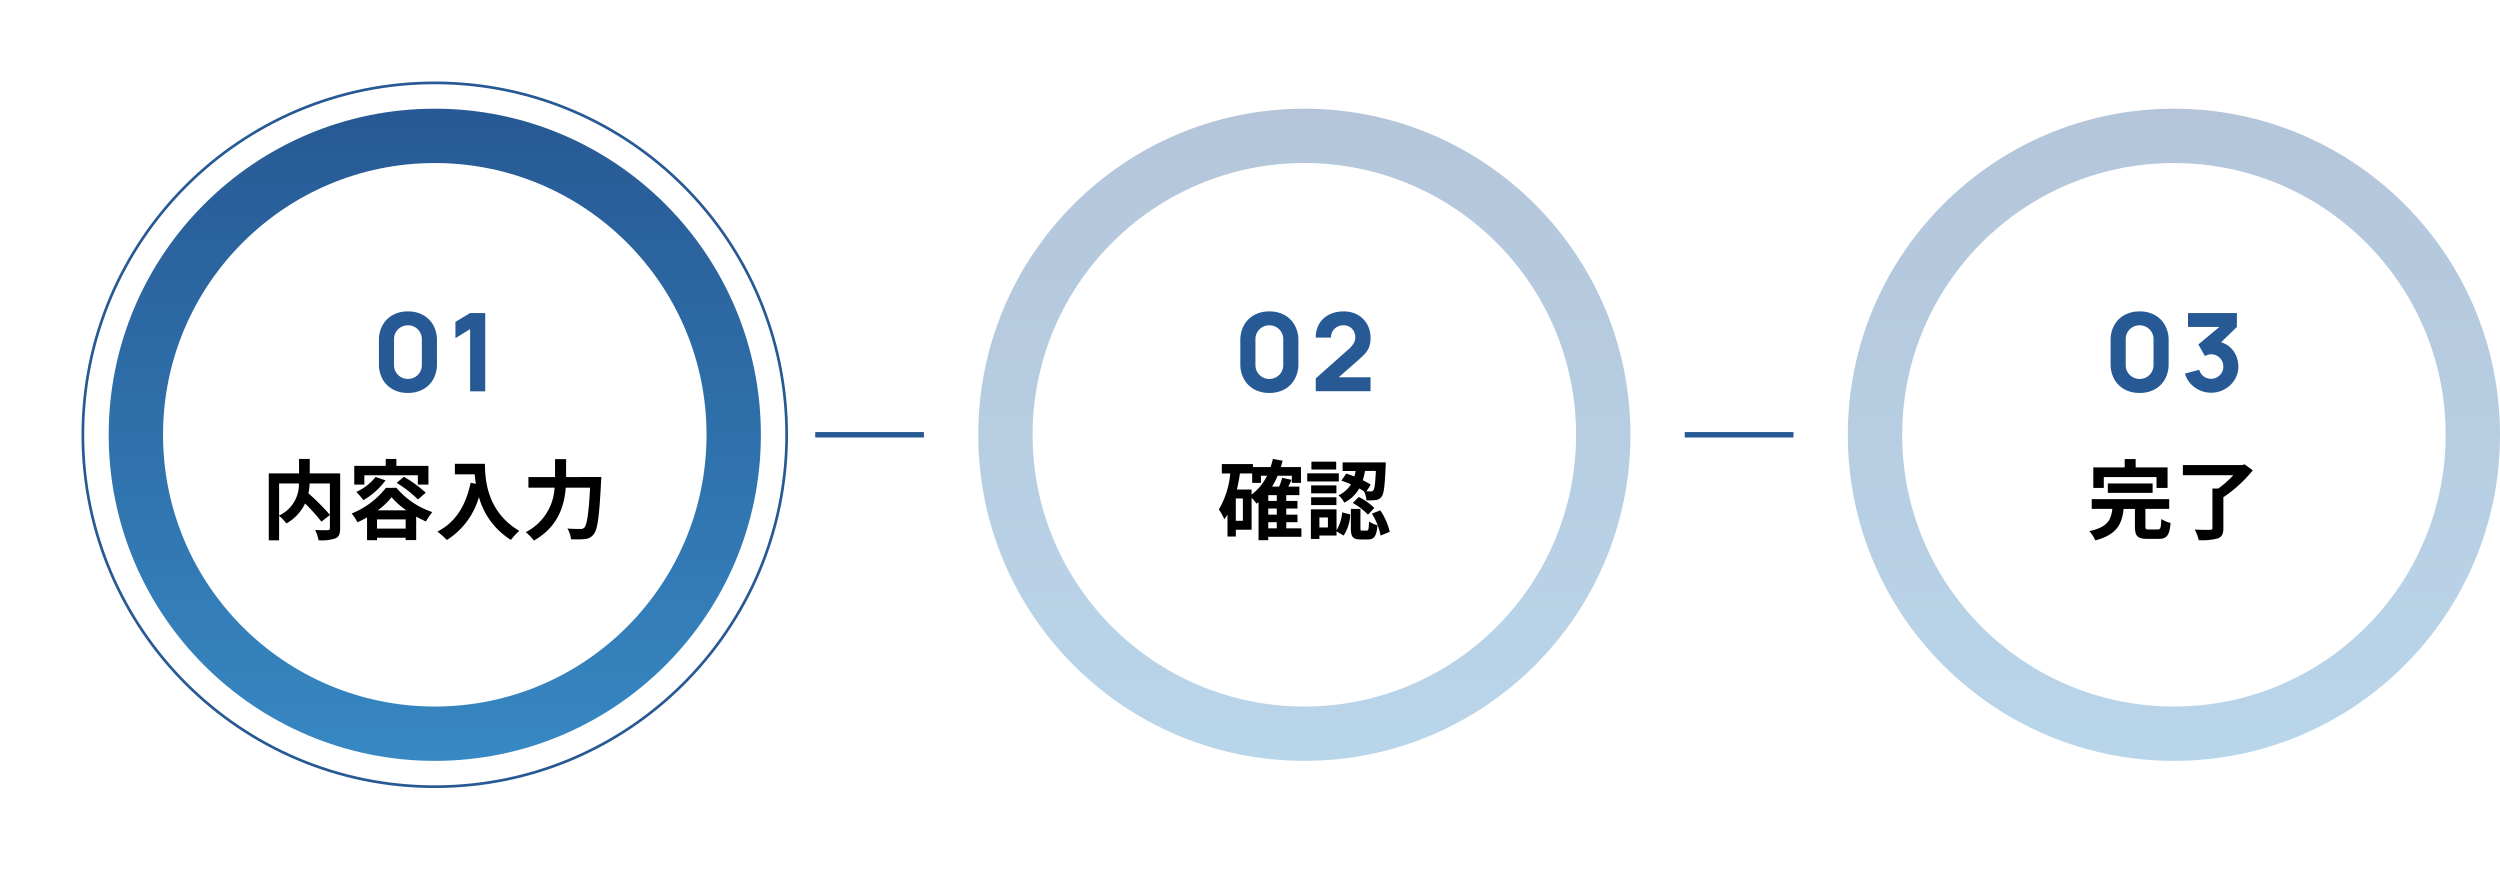 <svg xmlns="http://www.w3.org/2000/svg" xmlns:xlink="http://www.w3.org/1999/xlink" width="460" height="160" viewBox="0 0 460 160">
  <defs>
    <linearGradient id="linear-gradient" x1="0.5" x2="0.5" y2="1" gradientUnits="objectBoundingBox">
      <stop offset="0" stop-color="#275994"/>
      <stop offset="1" stop-color="#3788c3"/>
    </linearGradient>
    <filter id="Ellipse_86" x="0" y="0" width="160" height="160" filterUnits="userSpaceOnUse">
      <feOffset input="SourceAlpha"/>
      <feGaussianBlur stdDeviation="5" result="blur"/>
      <feFlood flood-opacity="0.161"/>
      <feComposite operator="in" in2="blur"/>
      <feComposite in="SourceGraphic"/>
    </filter>
  </defs>
  <g id="Group_121267" data-name="Group 121267" transform="translate(-480 -9020.003)">
    <path id="Path_4214" data-name="Path 4214" d="M19,30H-1" transform="translate(631 9070.003)" fill="none" stroke="#275994" stroke-width="1"/>
    <path id="Path_4219" data-name="Path 4219" d="M19,30H-1" transform="translate(791 9070.003)" fill="none" stroke="#275994" stroke-width="1"/>
    <g id="Group_7113" data-name="Group 7113" transform="translate(660.375 9040.003)">
      <g id="Group_7112" data-name="Group 7112">
        <circle id="Ellipse_74" data-name="Ellipse 74" cx="60" cy="60" r="60" transform="translate(-0.375)" opacity="0.35" fill="url(#linear-gradient)"/>
      </g>
      <circle id="Ellipse_77" data-name="Ellipse 77" cx="50" cy="50" r="50" transform="translate(9.625 10)" fill="#fff"/>
      <path id="Path_29118" data-name="Path 29118" d="M-6.44.3a5.65,5.65,0,0,1-2.8-.67,4.759,4.759,0,0,1-1.87-1.87,5.65,5.65,0,0,1-.67-2.8V-9.36a5.65,5.65,0,0,1,.67-2.8,4.759,4.759,0,0,1,1.87-1.87,5.65,5.65,0,0,1,2.8-.67,5.65,5.65,0,0,1,2.8.67,4.759,4.759,0,0,1,1.87,1.87,5.65,5.65,0,0,1,.67,2.8v4.32a5.65,5.65,0,0,1-.67,2.8A4.759,4.759,0,0,1-3.64-.37,5.65,5.65,0,0,1-6.44.3Zm0-2.58a2.523,2.523,0,0,0,1.3-.34,2.536,2.536,0,0,0,.92-.92,2.523,2.523,0,0,0,.34-1.3V-9.58a2.523,2.523,0,0,0-.34-1.3,2.536,2.536,0,0,0-.92-.92,2.523,2.523,0,0,0-1.3-.34,2.523,2.523,0,0,0-1.3.34,2.536,2.536,0,0,0-.92.92A2.523,2.523,0,0,0-9-9.58v4.74a2.523,2.523,0,0,0,.34,1.3,2.536,2.536,0,0,0,.92.92A2.523,2.523,0,0,0-6.44-2.28ZM2.1-.02V-2.38L8.14-7.74A4.222,4.222,0,0,0,9.1-8.87a2.135,2.135,0,0,0,.28-.99,2.493,2.493,0,0,0-.27-1.175,2.022,2.022,0,0,0-.76-.81,2.187,2.187,0,0,0-1.15-.3,2.316,2.316,0,0,0-1.215.315,2.236,2.236,0,0,0-.815.83A2.088,2.088,0,0,0,4.9-9.88H2.1a4.871,4.871,0,0,1,.65-2.56,4.383,4.383,0,0,1,1.81-1.67,5.879,5.879,0,0,1,2.7-.59,5.14,5.14,0,0,1,2.525.615A4.52,4.52,0,0,1,11.54-12.37a4.978,4.978,0,0,1,.64,2.55,4.555,4.555,0,0,1-.3,1.775,4.153,4.153,0,0,1-.89,1.3Q10.4-6.15,9.54-5.4L5.64-1.98l-.22-.6h6.76V-.02Z" transform="translate(59.625 52)" fill="#275994"/>
      <path id="Path_29119" data-name="Path 29119" d="M-6.64-1.92h1.568V-.784H-6.64Zm-3.072-6h-2.7c.224-.96.416-1.952.56-2.96H-9.6v1.728h1.616v-1.312h1.12A9.651,9.651,0,0,1-9.712-6.992Zm-1.6,5.744h-1.3V-6.288h1.3Zm6.24-3.648H-6.64V-6.9h1.568Zm0,2.528H-6.64V-4.432h1.568ZM-.544-.784H-3.328V-1.92h2.064V-3.3H-3.328V-4.432h2.064V-5.824H-3.328V-6.9H-.912V-8.464H-2.96c.208-.4.416-.816.608-1.248L-4.08-10.08a11.484,11.484,0,0,1-.56,1.616h-1.3a13.047,13.047,0,0,0,1.024-2H-2.3v1.312h1.68v-2.912h-3.7c.112-.384.224-.768.32-1.168l-1.792-.32a14.519,14.519,0,0,1-.416,1.488H-9.456v-.544h-5.728v1.728h1.552a15.853,15.853,0,0,1-2.1,6.624A9.7,9.7,0,0,1-14.72-2.448a8.331,8.331,0,0,0,.576-.88V.72h1.536V-.528h2.9V-6.416a13.252,13.252,0,0,1,.928,1.088c.112-.08.24-.176.352-.272V1.392H-6.64V.768h6.1Zm13.7-10.56c-.112,2.368-.24,3.312-.464,3.568a.5.5,0,0,1-.48.192c-.16,0-.432,0-.768-.016l.768-1.232a12.951,12.951,0,0,0-1.456-.8,12.651,12.651,0,0,0,.4-1.712ZM6.816-9.552a18.685,18.685,0,0,1,1.76.672,5.263,5.263,0,0,1-2.3,2.016A4.52,4.52,0,0,1,7.344-5.52,6.506,6.506,0,0,0,10.1-8.128c.32.176.608.352.88.528a4.592,4.592,0,0,1,.448,1.664A10.761,10.761,0,0,0,13.152-6a1.431,1.431,0,0,0,1.056-.608c.432-.512.592-2,.752-5.616.016-.224.016-.7.016-.7H7.04v1.584h2.4q-.1.5-.24,1.008c-.512-.192-1.024-.384-1.5-.528Zm2.1,4.1A11.981,11.981,0,0,1,11.7-3.312L12.88-4.528A11.112,11.112,0,0,0,10.016-6.56Zm-3.056-7.6H1.3v1.44h4.56Zm.48,2.144H.528v1.5H6.336ZM5.9-8.688H1.248v1.456H5.9ZM1.248-5.072H5.9V-6.5H1.248ZM4.336-.944H2.768v-1.84H4.336ZM5.92-4.288H1.2V1.168H2.768V.544H5.92V-.24l1.3.784A7.616,7.616,0,0,0,8.448-3.344l-1.5-.384A7.22,7.22,0,0,1,5.92-.432Zm4.72,3.92c-.288,0-.32-.048-.32-.5V-4.352H8.56v3.5c0,1.584.3,2.112,1.808,2.112H11.68c1.136,0,1.6-.528,1.776-2.624A4.584,4.584,0,0,1,11.9-2.048c-.048,1.472-.112,1.68-.416,1.68Zm1.792-3.12a11.83,11.83,0,0,1,1.6,4.032l1.68-.688A11.887,11.887,0,0,0,13.968-4.1Z" transform="translate(59.625 78)"/>
    </g>
    <g id="Group_7181" data-name="Group 7181" transform="translate(820.375 9040.003)">
      <g id="Group_7112-2" data-name="Group 7112">
        <circle id="Ellipse_74-2" data-name="Ellipse 74" cx="60" cy="60" r="60" transform="translate(-0.375)" opacity="0.35" fill="url(#linear-gradient)"/>
      </g>
      <circle id="Ellipse_77-2" data-name="Ellipse 77" cx="50" cy="50" r="50" transform="translate(9.625 10)" fill="#fff"/>
      <path id="Path_29120" data-name="Path 29120" d="M-6.31.3a5.65,5.65,0,0,1-2.8-.67,4.759,4.759,0,0,1-1.87-1.87,5.65,5.65,0,0,1-.67-2.8V-9.36a5.65,5.65,0,0,1,.67-2.8,4.759,4.759,0,0,1,1.87-1.87,5.65,5.65,0,0,1,2.8-.67,5.65,5.65,0,0,1,2.8.67,4.759,4.759,0,0,1,1.87,1.87,5.65,5.65,0,0,1,.67,2.8v4.32a5.65,5.65,0,0,1-.67,2.8A4.759,4.759,0,0,1-3.51-.37,5.65,5.65,0,0,1-6.31.3Zm0-2.58a2.523,2.523,0,0,0,1.3-.34,2.536,2.536,0,0,0,.92-.92,2.523,2.523,0,0,0,.34-1.3V-9.58a2.523,2.523,0,0,0-.34-1.3,2.536,2.536,0,0,0-.92-.92,2.523,2.523,0,0,0-1.3-.34,2.523,2.523,0,0,0-1.3.34,2.536,2.536,0,0,0-.92.92,2.523,2.523,0,0,0-.34,1.3v4.74a2.523,2.523,0,0,0,.34,1.3,2.536,2.536,0,0,0,.92.92A2.523,2.523,0,0,0-6.31-2.28ZM6.83.26A5.022,5.022,0,0,1,4.77-.175,5.1,5.1,0,0,1,3.065-1.4,4.6,4.6,0,0,1,2.03-3.26l2.64-.7a2.107,2.107,0,0,0,.825,1.225A2.265,2.265,0,0,0,6.83-2.3a2.214,2.214,0,0,0,1.135-.3,2.274,2.274,0,0,0,.82-.81A2.16,2.16,0,0,0,9.09-4.54a2.228,2.228,0,0,0-.635-1.6A2.148,2.148,0,0,0,6.83-6.8a1.986,1.986,0,0,0-.58.085,2.574,2.574,0,0,0-.54.235L4.49-8.62l4.58-3.8.2.58H2.59V-14.4h9v2.56L8.03-8.4l-.02-.76a4.384,4.384,0,0,1,2.1.865,4.389,4.389,0,0,1,1.3,1.66,5.03,5.03,0,0,1,.445,2.1A4.46,4.46,0,0,1,11.16-2.1,5.037,5.037,0,0,1,9.33-.375,5.051,5.051,0,0,1,6.83.26Z" transform="translate(59.625 52)" fill="#275994"/>
      <path id="Path_29121" data-name="Path 29121" d="M-12.9-10.224h9.7v2h2.032V-12H-7.04v-1.536H-9.056V-12h-5.776v3.776H-12.9ZM-3.92-7.312V-9.04h-8.24v1.728ZM-4.576-.576c-.576,0-.672-.064-.672-.576V-4.368H-.864V-6.16H-15.12v1.792h3.792c-.24,1.984-.816,3.36-4.24,4.1a5.941,5.941,0,0,1,1.1,1.7c4.016-1.056,4.9-3.04,5.216-5.792h2.08V-1.12c0,1.728.448,2.272,2.3,2.272h2.048c1.52,0,2-.608,2.208-2.928A6.057,6.057,0,0,1-2.32-2.5c-.064,1.664-.144,1.92-.672,1.92Zm17.6-11.984-.464.128H1.648v1.872h9.28A18.367,18.367,0,0,1,8.16-8.112H7.088V-.864c0,.272-.112.352-.464.352C6.256-.5,4.944-.5,3.824-.56a8.071,8.071,0,0,1,.752,1.952,11.242,11.242,0,0,0,3.472-.32C8.832.784,9.1.272,9.1-.832v-5.68a24.514,24.514,0,0,0,5.408-4.944Z" transform="translate(59.625 78)"/>
    </g>
    <g id="Group_120503" data-name="Group 120503" transform="translate(495.375 9035.003)">
      <circle id="Ellipse_73" data-name="Ellipse 73" cx="60" cy="60" r="60" transform="translate(4.625 5)" fill="url(#linear-gradient)"/>
      <circle id="Ellipse_76" data-name="Ellipse 76" cx="50" cy="50" r="50" transform="translate(14.625 15)" fill="#fff"/>
      <path id="Path_29117" data-name="Path 29117" d="M-4.94.3a5.65,5.65,0,0,1-2.8-.67A4.759,4.759,0,0,1-9.61-2.24a5.65,5.65,0,0,1-.67-2.8V-9.36a5.65,5.65,0,0,1,.67-2.8,4.759,4.759,0,0,1,1.87-1.87,5.65,5.65,0,0,1,2.8-.67,5.65,5.65,0,0,1,2.8.67A4.759,4.759,0,0,1-.27-12.16,5.65,5.65,0,0,1,.4-9.36v4.32a5.65,5.65,0,0,1-.67,2.8A4.759,4.759,0,0,1-2.14-.37,5.65,5.65,0,0,1-4.94.3Zm0-2.58a2.523,2.523,0,0,0,1.3-.34,2.536,2.536,0,0,0,.92-.92,2.523,2.523,0,0,0,.34-1.3V-9.58a2.523,2.523,0,0,0-.34-1.3,2.536,2.536,0,0,0-.92-.92,2.523,2.523,0,0,0-1.3-.34,2.523,2.523,0,0,0-1.3.34,2.536,2.536,0,0,0-.92.92,2.523,2.523,0,0,0-.34,1.3v4.74a2.523,2.523,0,0,0,.34,1.3,2.536,2.536,0,0,0,.92.92A2.523,2.523,0,0,0-4.94-2.28ZM6.5,0V-11.44L3.8-9.78v-3L6.5-14.4H9.28V0Z" transform="translate(64.625 57)" fill="#275994"/>
      <path id="Path_29116" data-name="Path 29116" d="M-19.3-9.04v5.776a41.765,41.765,0,0,0-3.952-3.968,12.126,12.126,0,0,0,.224-1.808Zm-9.344,0h3.648a6.339,6.339,0,0,1-3.648,5.9ZM-17.408-10.9h-5.6v-2.656h-1.968V-10.9h-5.568V1.424h1.9V-3.088A7.742,7.742,0,0,1-27.312-1.68a8.3,8.3,0,0,0,3.44-3.68,33.463,33.463,0,0,1,3.008,3.344L-19.3-3.232v2.4c0,.288-.1.368-.4.384-.3,0-1.376.016-2.32-.032a6.24,6.24,0,0,1,.624,1.888,8.259,8.259,0,0,0,3.1-.336c.672-.3.88-.832.88-1.856Zm4.448.352h9.84v1.712h1.952v-3.44h-5.9v-1.28H-9.024v1.28h-5.792v3.44h1.856Zm5.936,1.392A21.685,21.685,0,0,1-3.1-6.1l1.44-1.248A23.475,23.475,0,0,0-5.68-10.272ZM-10.9-10.24a9.322,9.322,0,0,1-3.552,2.752,11.59,11.59,0,0,1,1.312,1.52,13.443,13.443,0,0,0,4.08-3.648Zm.4,6.144a13.426,13.426,0,0,0,2.56-2.416A13.555,13.555,0,0,0-5.232-4.1Zm-.128,3.36v-1.7H-5.36v1.7Zm1.632-7.5a15.151,15.151,0,0,1-6.3,4.72A9.435,9.435,0,0,1-14.224-1.9a16.565,16.565,0,0,0,1.76-.9V1.392h1.84V.944H-5.36v.432h1.936v-4.32c.608.336,1.216.64,1.792.9A11.4,11.4,0,0,1-.448-3.776,14.711,14.711,0,0,1-7.056-8.24ZM3.7-12.656v1.936H7.344c.048.544.112,1.12.224,1.728l-.976-.176C5.712-4.96,3.808-1.872.48-.192A15.2,15.2,0,0,1,2.224,1.36a13.845,13.845,0,0,0,5.9-7.9,13.519,13.519,0,0,0,5.888,7.888A10.244,10.244,0,0,1,15.552-.32c-5.888-3.472-6.32-9.312-6.32-12.336ZM24.16-10.224v-3.3H22.128v3.3h-4.9v1.952h4.816A9.756,9.756,0,0,1,16.736-.08a7.589,7.589,0,0,1,1.488,1.552C22.72-1.072,23.84-4.96,24.1-8.272h4.48C28.32-3.52,28-1.424,27.52-.928a.945.945,0,0,1-.752.256c-.416,0-1.36,0-2.368-.08a4.42,4.42,0,0,1,.656,1.968,16.273,16.273,0,0,0,2.56-.032,2.156,2.156,0,0,0,1.632-.9c.7-.832,1.024-3.232,1.344-9.6.032-.256.048-.912.048-.912Z" transform="translate(64.625 83)"/>
      <g transform="matrix(1, 0, 0, 1, -15.38, -15)" filter="url(#Ellipse_86)">
        <g id="Ellipse_86-2" data-name="Ellipse 86" transform="translate(15 15)" fill="none" stroke="#275994" stroke-width="0.5">
          <circle cx="65" cy="65" r="65" stroke="none"/>
          <circle cx="65" cy="65" r="64.75" fill="none"/>
        </g>
      </g>
    </g>
  </g>
</svg>

